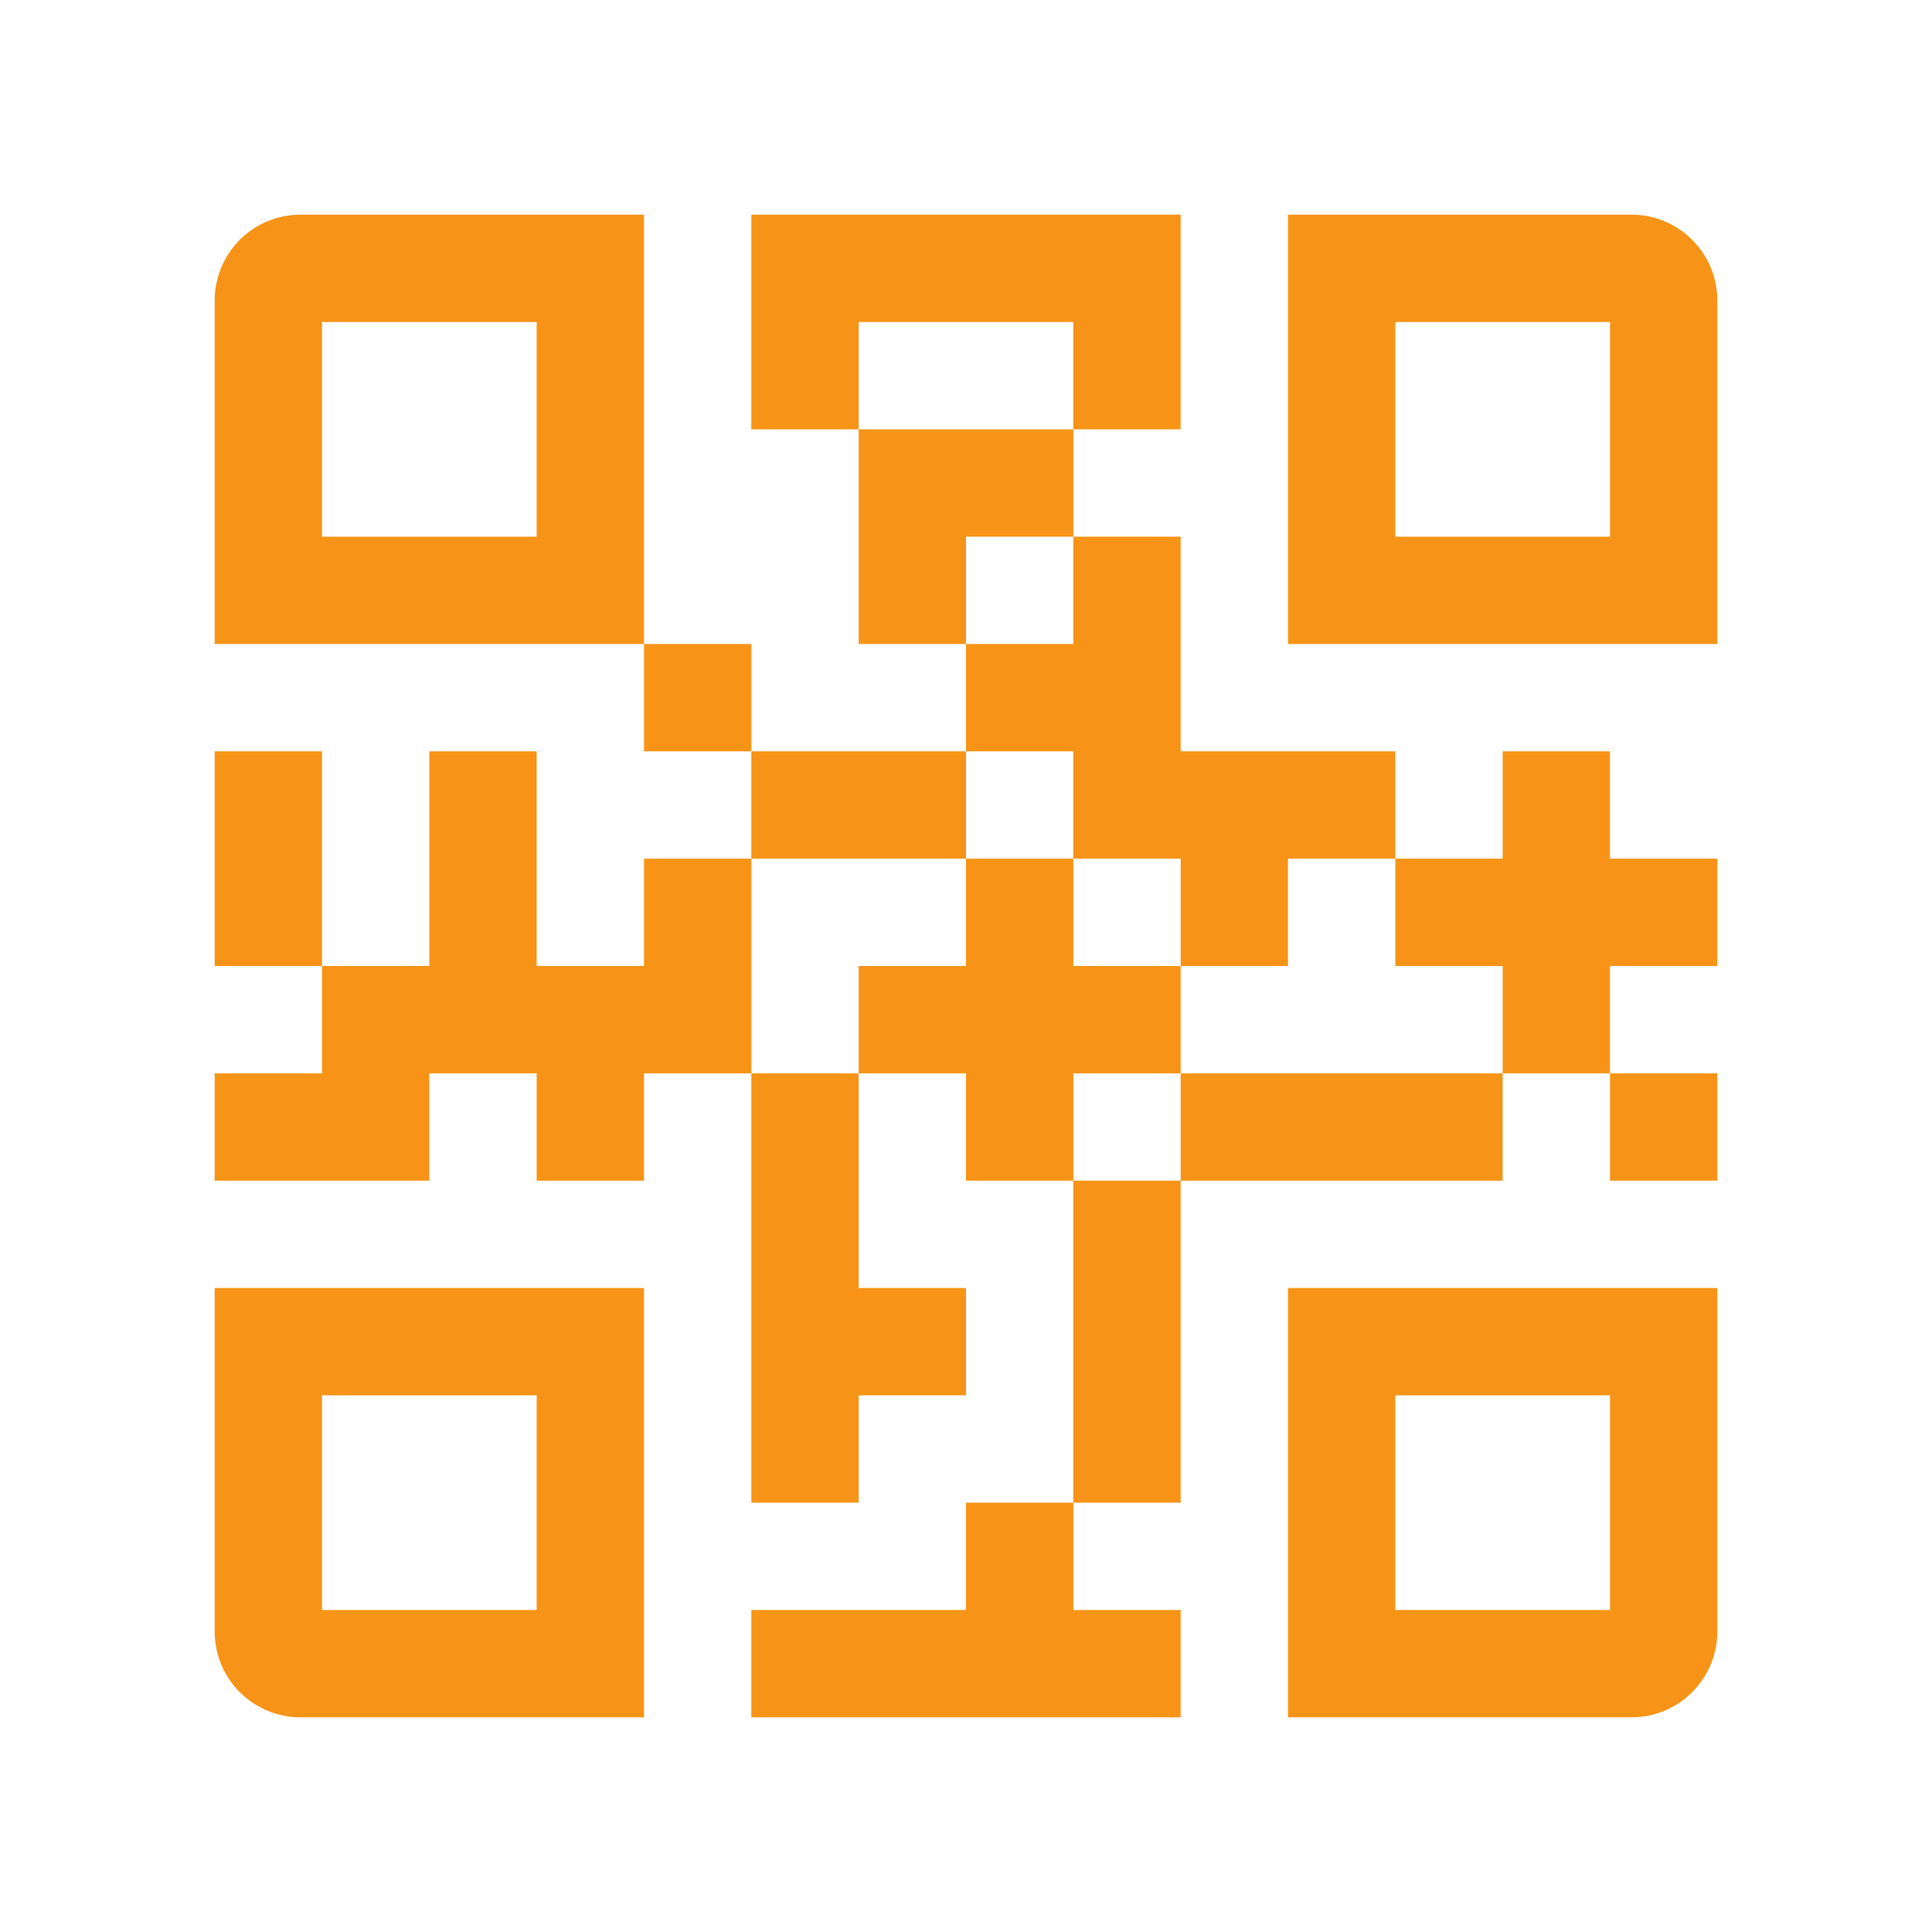 <?xml version="1.0" encoding="UTF-8"?> <svg xmlns="http://www.w3.org/2000/svg" width="27" height="27" viewBox="0 0 27 27" fill="none"> <path d="M4.2 3C3.882 3 3.577 3.126 3.351 3.351C3.126 3.577 3 3.882 3 4.2V9H9V3H4.2ZM7.5 7.5H4.5V4.5H7.5V7.5Z" fill="#F79417"></path> <path d="M3 22.8C3 23.118 3.126 23.424 3.351 23.648C3.577 23.874 3.882 24 4.2 24H9V18H3V22.8ZM4.5 19.5H7.5V22.5H4.5V19.5Z" fill="#F79417"></path> <path d="M18 24H22.8C23.118 24 23.424 23.874 23.648 23.648C23.874 23.424 24 23.118 24 22.8V18H18V24ZM19.5 19.5H22.5V22.5H19.5V19.5Z" fill="#F79417"></path> <path d="M22.8 3H18V9H24V4.2C24 3.882 23.874 3.577 23.648 3.351C23.424 3.126 23.118 3 22.8 3ZM22.5 7.5H19.5V4.5H22.5V7.5Z" fill="#F79417"></path> <path d="M15 7.5V6H12V9H13.5V7.5H15Z" fill="#F79417"></path> <path d="M9 9H10.5V10.5H9V9Z" fill="#F79417"></path> <path d="M10.5 10.5H13.5V12H10.5V10.5Z" fill="#F79417"></path> <path d="M15 4.5V6H16.5V3H10.5V6H12V4.5H15Z" fill="#F79417"></path> <path d="M3 10.5H4.5V13.5H3V10.5Z" fill="#F79417"></path> <path d="M9 12V13.5H7.5V10.5H6V13.5H4.5V15H3V16.5H6V15H7.5V16.5H9V15H10.5V12H9Z" fill="#F79417"></path> <path d="M15 12H16.5V13.5H18V12H19.5V10.5H16.5V7.5H15V9H13.5V10.5H15V12Z" fill="#F79417"></path> <path d="M13.5 22.5H10.5V24H16.5V22.5H15V21H13.5V22.5Z" fill="#F79417"></path> <path d="M16.5 15V13.5H15V12H13.5V13.5H12V15H13.5V16.5H15V15H16.5Z" fill="#F79417"></path> <path d="M22.5 15H24V16.5H22.5V15Z" fill="#F79417"></path> <path d="M16.5 15H21V16.5H16.5V15Z" fill="#F79417"></path> <path d="M22.5 10.5H21V12H19.5V13.5H21V15H22.5V13.5H24V12H22.5V10.5Z" fill="#F79417"></path> <path d="M15 16.5H16.5V21H15V16.5Z" fill="#F79417"></path> <path d="M10.5 21H12V19.5H13.5V18H12V15H10.5V21Z" fill="#F79417"></path> </svg> 